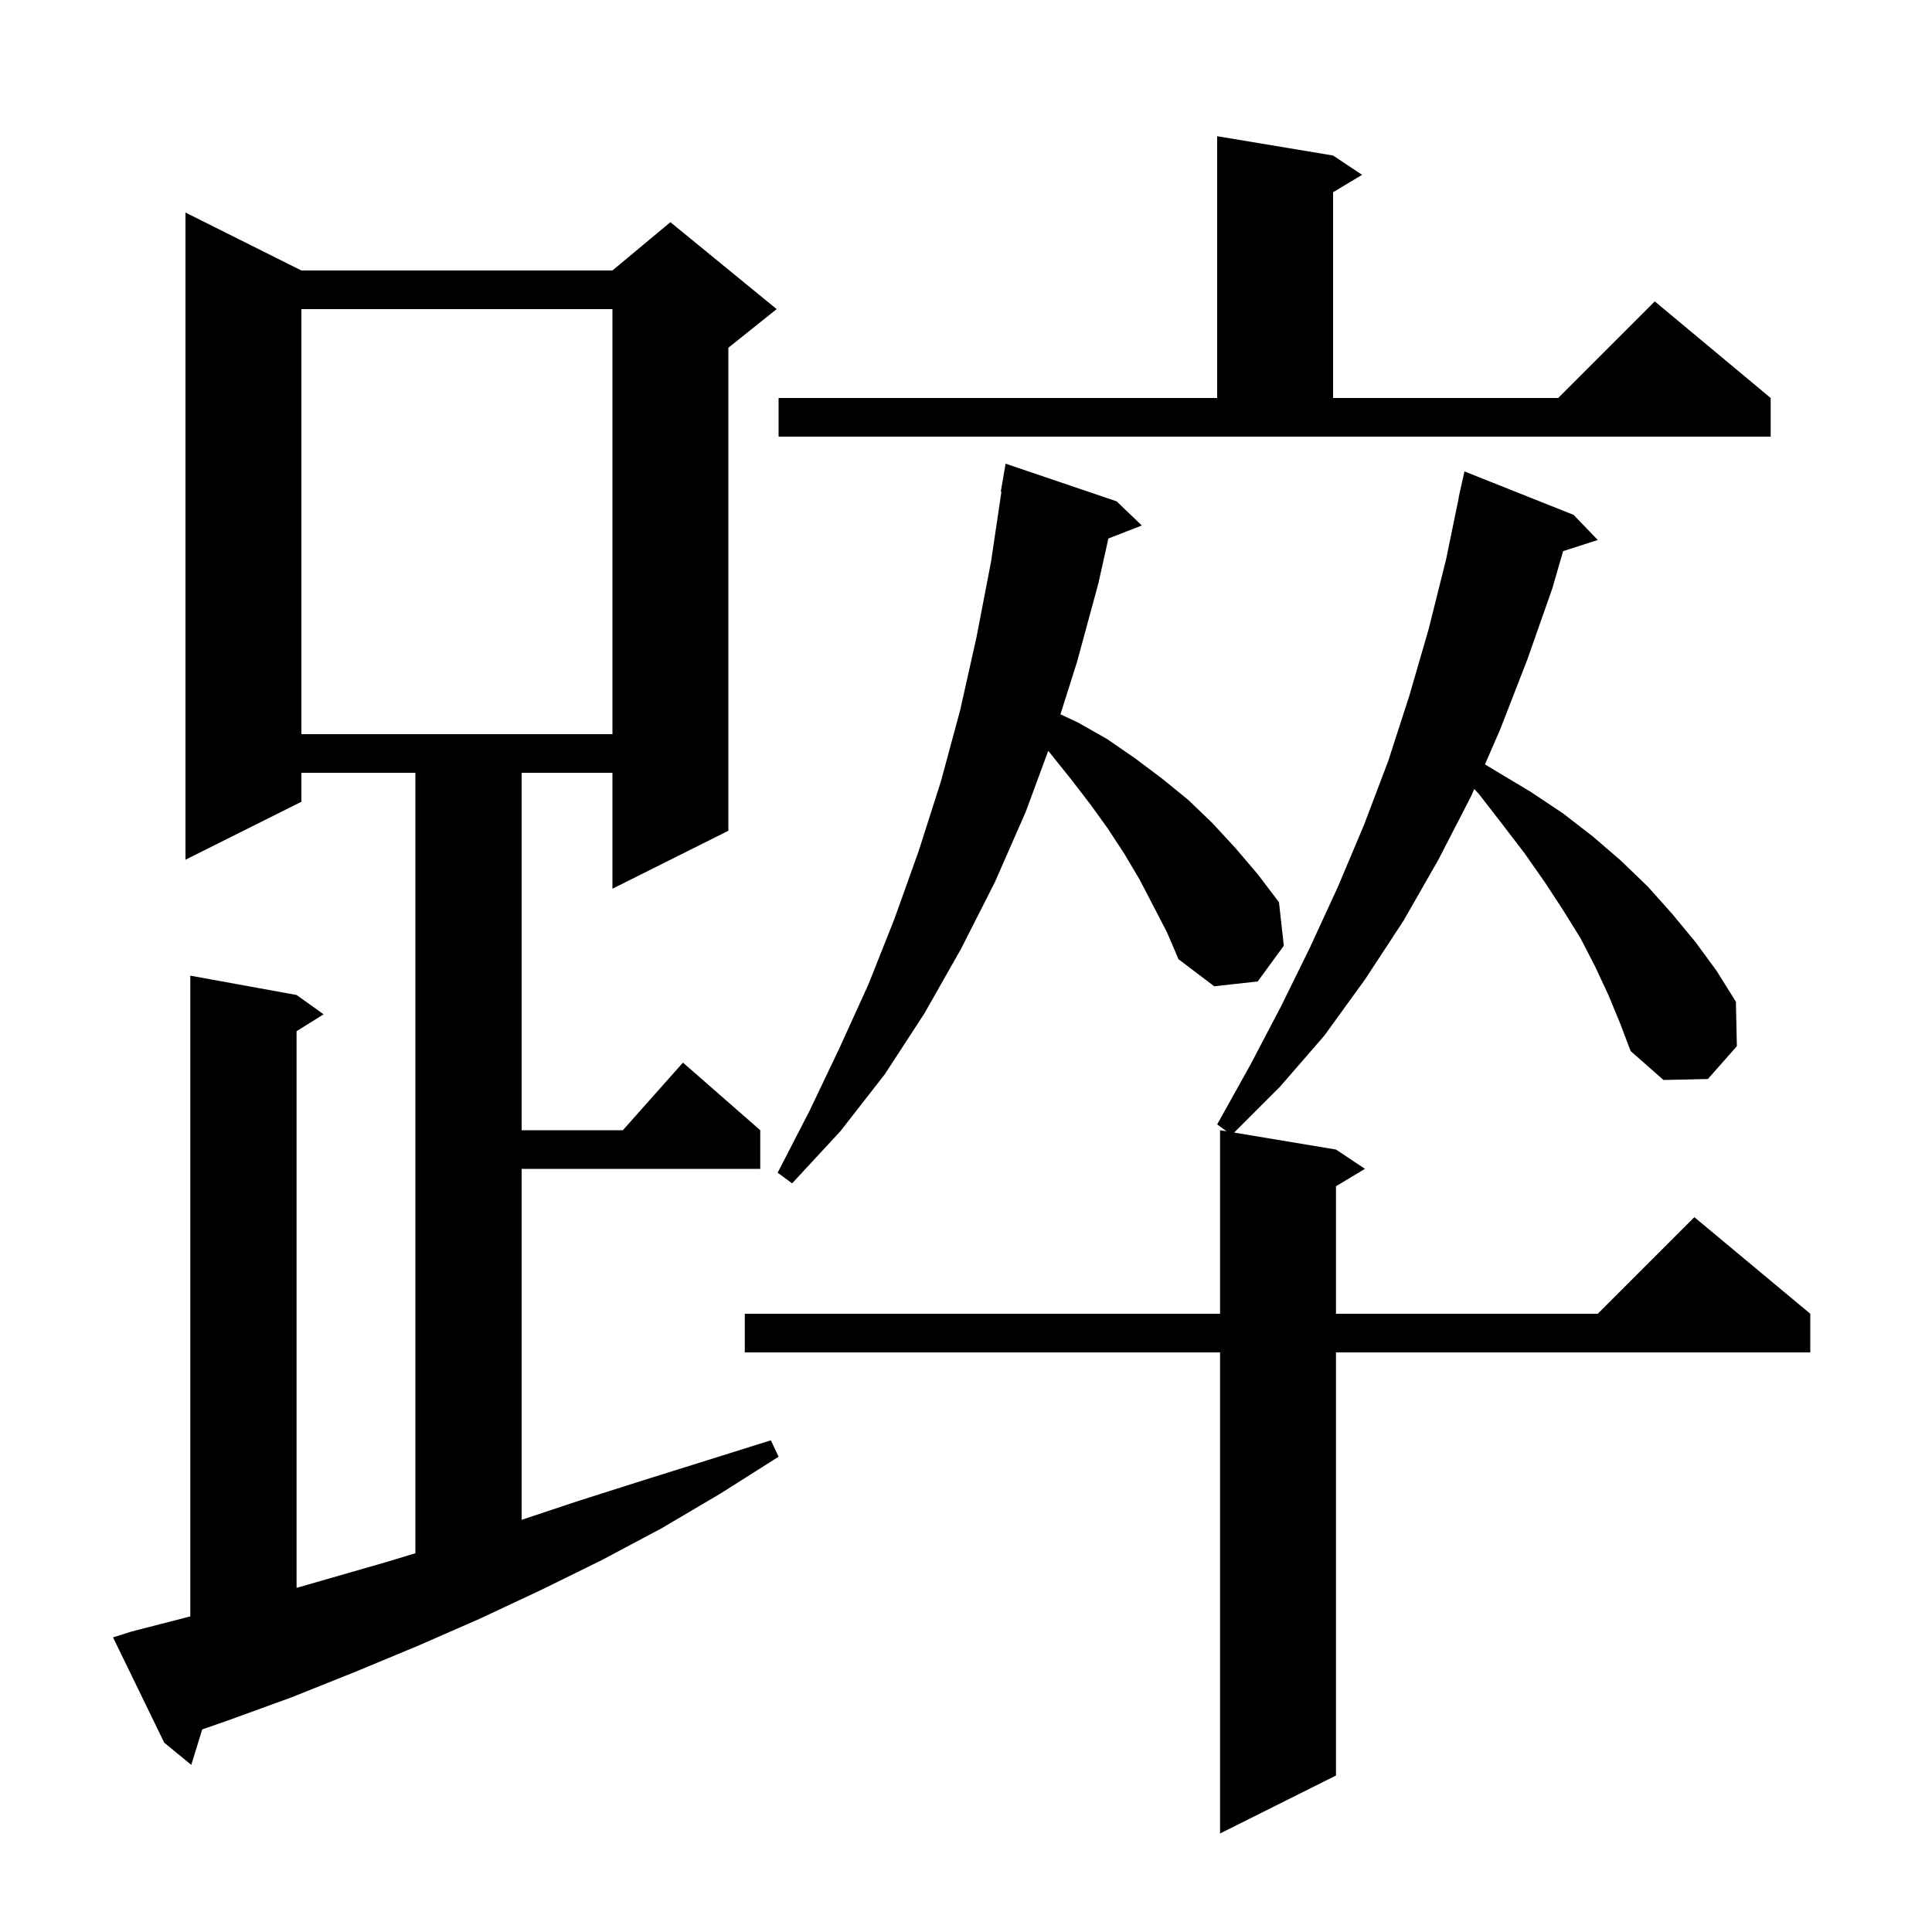 <svg xmlns="http://www.w3.org/2000/svg" xmlns:xlink="http://www.w3.org/1999/xlink" version="1.1" baseProfile="full" viewBox="0 0 200 200" width="200" height="200">
<g fill="black">
<path d="M 166.5 103.0 L 165.1 100.0 L 163.6 97.1 L 161.8 94.2 L 159.9 91.3 L 157.8 88.3 L 155.5 85.3 L 153.1 82.2 L 152.614 81.678 L 152.3 82.4 L 148.9 89.0 L 145.3 95.3 L 141.3 101.4 L 137.1 107.2 L 132.5 112.5 L 127.757 117.243 L 138.3 119.0 L 141.3 121.0 L 138.3 122.8 L 138.3 136.0 L 165.4 136.0 L 175.4 126.0 L 187.4 136.0 L 187.4 140.0 L 138.3 140.0 L 138.3 183.8 L 126.3 189.8 L 126.3 140.0 L 77.1 140.0 L 77.1 136.0 L 126.3 136.0 L 126.3 117.0 L 126.971 117.112 L 126.0 116.4 L 129.4 110.3 L 132.6 104.2 L 135.6 98.1 L 138.5 91.8 L 141.2 85.4 L 143.7 78.8 L 145.9 72.0 L 147.9 65.1 L 149.7 57.9 L 151.015 51.502 L 151.0 51.5 L 151.6 48.8 L 162.9 53.3 L 165.4 55.9 L 161.814 57.053 L 160.7 60.9 L 158.1 68.3 L 155.3 75.5 L 153.721 79.132 L 158.5 82.0 L 161.8 84.2 L 164.9 86.6 L 167.8 89.1 L 170.6 91.8 L 173.1 94.6 L 175.5 97.5 L 177.7 100.5 L 179.7 103.7 L 179.8 108.3 L 176.8 111.7 L 172.2 111.8 L 168.8 108.8 L 167.7 105.9 Z M 13.6 168.9 L 19.7 167.329 L 19.7 101.0 L 30.7 103.0 L 33.5 105.0 L 30.7 106.75 L 30.7 164.377 L 40.0 161.7 L 43.0 160.791 L 43.0 80.0 L 31.2 80.0 L 31.2 83.0 L 19.2 89.0 L 19.2 22.0 L 31.2 28.0 L 63.4 28.0 L 69.4 23.0 L 80.4 32.0 L 75.4 36.0 L 75.4 86.0 L 63.4 92.0 L 63.4 80.0 L 54.0 80.0 L 54.0 117.0 L 64.478 117.0 L 70.7 110.0 L 78.7 117.0 L 78.7 121.0 L 54.0 121.0 L 54.0 157.333 L 59.8 155.4 L 66.4 153.3 L 79.8 149.1 L 80.6 150.8 L 74.6 154.6 L 68.5 158.2 L 62.3 161.5 L 56.0 164.6 L 49.6 167.6 L 43.2 170.4 L 36.7 173.1 L 30.2 175.7 L 23.6 178.1 L 20.934 179.029 L 19.8 182.7 L 17.0 180.4 L 11.7 169.5 Z M 118.0 91.1 L 116.4 88.4 L 114.7 85.8 L 112.9 83.3 L 110.9 80.7 L 108.9 78.2 L 108.513 77.721 L 106.2 84.0 L 103.0 91.3 L 99.5 98.2 L 95.7 104.9 L 91.6 111.2 L 87.0 117.1 L 82.0 122.5 L 80.5 121.4 L 83.8 115.0 L 86.9 108.5 L 89.9 101.9 L 92.6 95.1 L 95.1 88.1 L 97.4 80.9 L 99.4 73.5 L 101.1 65.9 L 102.6 58.1 L 103.666 50.905 L 103.6 50.9 L 104.1 48.0 L 115.6 51.9 L 118.2 54.4 L 114.74 55.745 L 113.7 60.4 L 111.5 68.5 L 109.777 73.945 L 111.6 74.8 L 114.6 76.5 L 117.5 78.5 L 120.3 80.6 L 123.0 82.8 L 125.5 85.2 L 127.9 87.8 L 130.2 90.5 L 132.4 93.4 L 132.9 97.9 L 130.2 101.6 L 125.7 102.1 L 122.0 99.3 L 120.8 96.5 Z M 31.2 32.0 L 31.2 76.0 L 63.4 76.0 L 63.4 32.0 Z M 80.6 41.2 L 126.0 41.2 L 126.0 14.1 L 138.0 16.1 L 141.0 18.1 L 138.0 19.9 L 138.0 41.2 L 161.3 41.2 L 171.3 31.2 L 183.3 41.2 L 183.3 45.2 L 80.6 45.2 Z " />
</g>
</svg>
